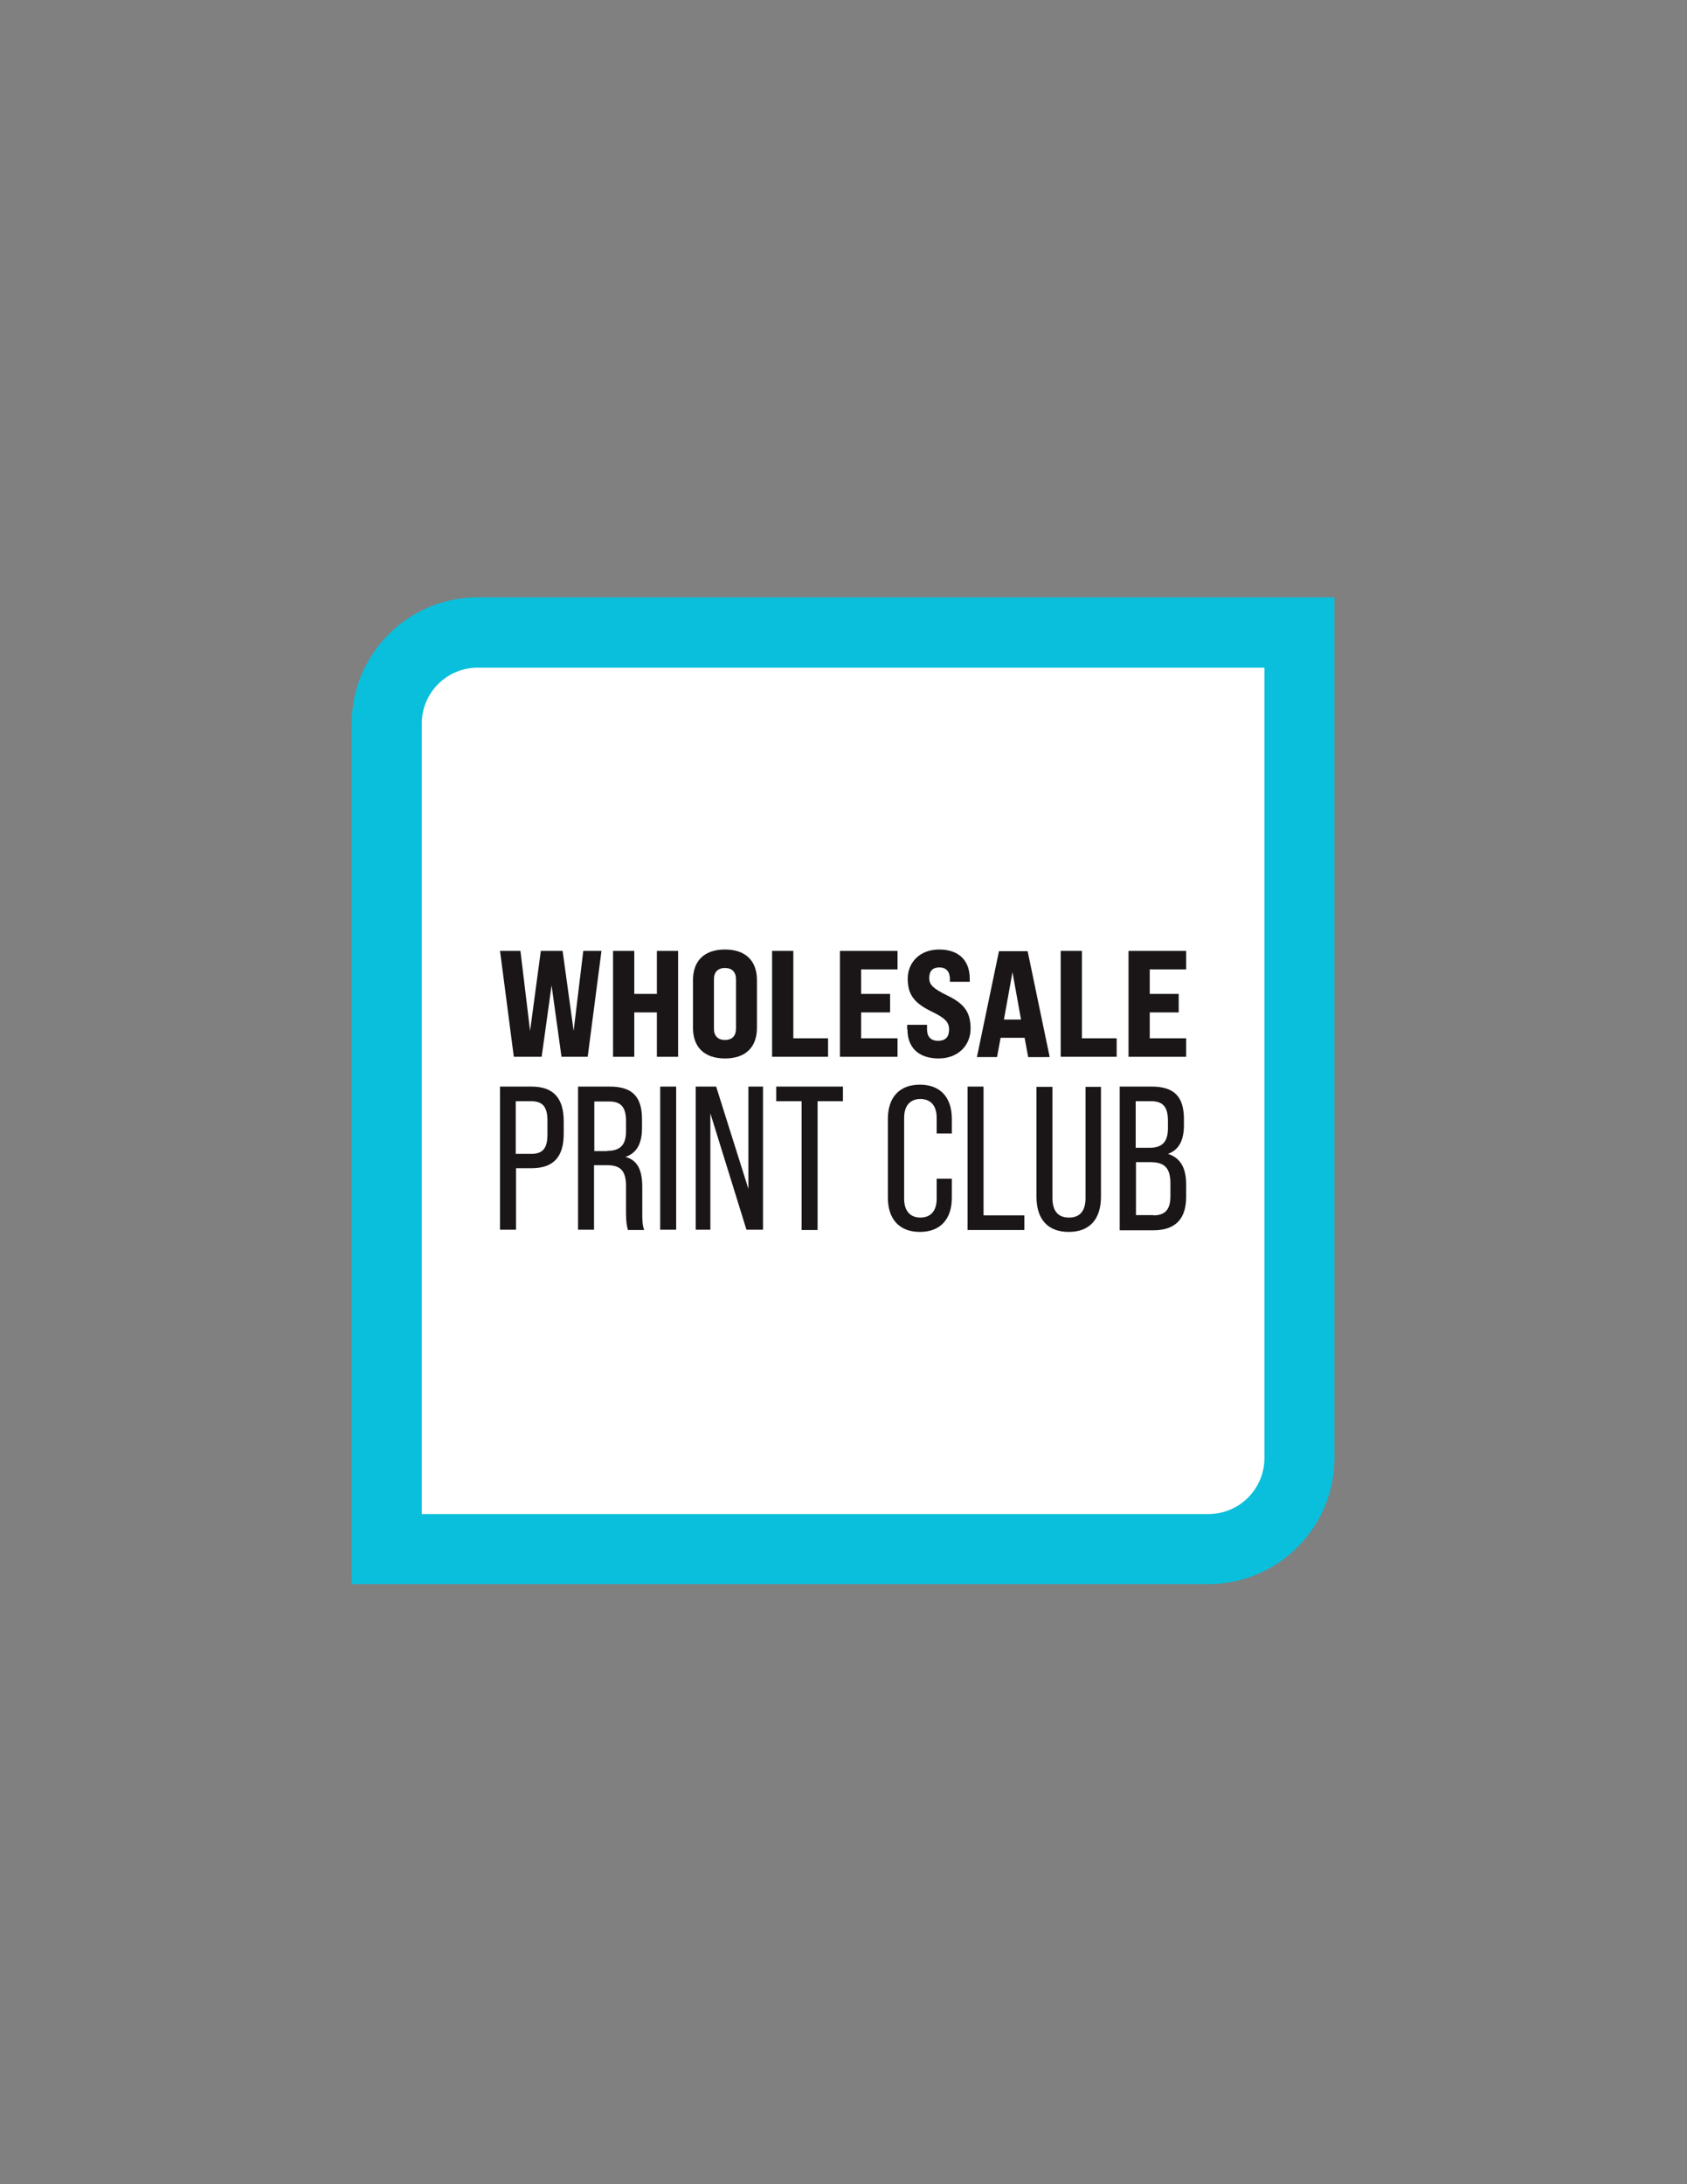 <?xml version="1.0" encoding="UTF-8"?>
<svg data-bbox="127.6 216.6 356.5 357.8" viewBox="0 0 612 792" height="11in" width="816" xmlns="http://www.w3.org/2000/svg" data-type="color">
    <rect x="0" y="0" width="612" height="792" fill="#808080" stroke="none"/>
    <g>
        <path d="M173.3 229.3h298.1v299.4c0 18.2-14.8 33-33 33H140.3V262.3c0-18.2 14.8-33 33-33" fill="#ffffff" data-color="1"/>
        <path d="M438.4 574.4H127.6V262.3c0-25.2 20.5-45.7 45.7-45.7h310.8v312.1c0 25.2-20.5 45.7-45.7 45.7M153 549h285.4c11.2 0 20.3-9.1 20.3-20.3V242.1H173.3c-11.2 0-20.3 9.1-20.3 20.3v286.7Z" fill="#0abfdc" data-color="2"/>
        <path d="M181.4 394h11.4c8 0 11.7 4.2 11.7 12.6v4.5c0 8.4-3.7 12.5-11.7 12.5h-5.6v22.3h-5.8zm11.3 24.4c4.1 0 5.9-1.9 5.9-7v-5.1c0-5.1-1.9-7-5.9-7h-5.6v19.1z" fill="#1a1617" data-color="3"/>
        <path d="M209.8 394h11.4c8.2 0 11.7 3.7 11.7 11.8v3.2c0 5.7-1.9 9.1-6 10.5 4.4 1.2 6.1 4.8 6.1 10.9v9.3c0 2.4 0 4.5.7 6.3h-5.9c-.4-1.5-.7-2.8-.7-6.3v-9.6c0-5.6-2-7.6-6.9-7.6h-4.7v23.4h-5.8V394Zm10.5 23.3c4.5 0 6.8-1.9 6.8-7.1v-3.7c0-5-1.8-7.1-6.1-7.1h-5.4v18h4.7Z" fill="#1a1617" data-color="3"/>
        <path d="M239.5 394h5.8v51.9h-5.8z" fill="#1a1617" data-color="3"/>
        <path d="M252.4 394h7.4l11.7 37.1V394h5.3v51.9h-6l-13.1-42.2v42.2h-5.3z" fill="#1a1617" data-color="3"/>
        <path d="M290.8 399.3h-9.2V394h24.2v5.3h-9.2V446h-5.8z" fill="#1a1617" data-color="3"/>
        <path d="M322.1 434.3v-28.6c0-7.8 4.2-12.4 11.6-12.4s11.6 4.6 11.6 12.4v5.3h-5.5v-5.7c0-4.5-2.3-6.8-5.9-6.8s-5.9 2.3-5.9 6.8v29.4c0 4.5 2.3 6.8 5.9 6.8s5.9-2.3 5.9-6.8v-7.3h5.5v6.9c0 7.7-4.1 12.4-11.6 12.4s-11.6-4.7-11.6-12.4" fill="#1a1617" data-color="3"/>
        <path d="M351 394h5.8v46.7h14.8v5.3H351v-51.9Z" fill="#1a1617" data-color="3"/>
        <path d="M376 433.9v-39.8h5.8v40.3c0 4.9 2.2 7.1 6 7.1s6-2.2 6-7.1v-40.3h5.6v39.8c0 8.2-4.1 12.8-11.7 12.8s-11.7-4.6-11.7-12.8" fill="#1a1617" data-color="3"/>
        <path d="M406.2 394h11.6c8.2 0 11.7 3.7 11.7 11.8v2.2c0 5.6-1.9 9-5.8 10.4 4.7 1.5 6.6 5.3 6.6 11.1v4.5c0 8-3.9 12.1-11.9 12.1h-12.2v-51.9Zm10.7 22.2c4.5 0 6.8-1.9 6.8-7.1v-2.7c0-5-1.8-7.1-6.1-7.1H412v16.9zm1.5 24.5c4.2 0 6.2-2 6.2-7v-4.5c0-5.7-2.1-7.8-7.3-7.8h-5.2v19.2h6.4Z" fill="#1a1617" data-color="3"/>
        <path d="M181.4 344.8h7.4l3.5 29 3.9-29h7.9l4 29 3.5-29h6.6l-5 38.4h-9.5l-3.6-25.9-3.6 25.9h-10.1z" fill="#1a1617" data-color="3"/>
        <path d="M222.4 344.8h7.7v15.6h8.2v-15.6h7.7v38.4h-7.7v-16.1h-8.2v16.1h-7.7z" fill="#1a1617" data-color="3"/>
        <path d="M251.4 372.7v-17.3c0-7 4.1-11.1 11.6-11.1s11.6 4.1 11.6 11.1v17.3c0 7-4.1 11.1-11.6 11.1s-11.6-4.1-11.6-11.1m15.6.3v-17.9c0-2.6-1.4-4.1-4-4.1s-4 1.5-4 4.1V373c0 2.6 1.4 4.1 4 4.1s4-1.5 4-4.1" fill="#1a1617" data-color="3"/>
        <path d="M280.1 344.8h7.7v31.7h12.6v6.7h-20.3z" fill="#1a1617" data-color="3"/>
        <path d="M304.7 344.8h20.9v6.7h-13.2v8.9h10.5v6.7h-10.5v9.4h13.2v6.7h-20.9z" fill="#1a1617" data-color="3"/>
        <path d="M329.1 373.3v-1.7h7.2v1.7c0 2.4 1.2 4.1 4 4.1s4-1.5 4-4.1-1.3-4.1-6.5-6.6c-6.6-3.2-8.5-6.5-8.5-11.9s4-10.5 11.4-10.5 11.1 4.2 11.1 10.6v1.1h-7.2v-1c0-2.4-1.1-4.2-3.8-4.2s-3.7 1.5-3.7 3.9 1.5 3.8 6.6 6.3c6.7 3.2 8.4 6.6 8.4 12.1s-4.1 10.7-11.6 10.7-11.3-4.2-11.3-10.5Z" fill="#1a1617" data-color="3"/>
        <path d="M371.6 376.3H363l-1.3 7h-7.3l8-38.4h10.4l8 38.4H373l-1.3-7Zm-1.2-6.6-3.1-17.2-3.1 17.2z" fill="#1a1617" data-color="3"/>
        <path d="M384.8 344.8h7.7v31.7h12.6v6.7h-20.3z" fill="#1a1617" data-color="3"/>
        <path d="M409.4 344.8h20.9v6.7h-13.2v8.9h10.5v6.7h-10.5v9.4h13.2v6.7h-20.9z" fill="#1a1617" data-color="3"/>
    </g>
</svg>
